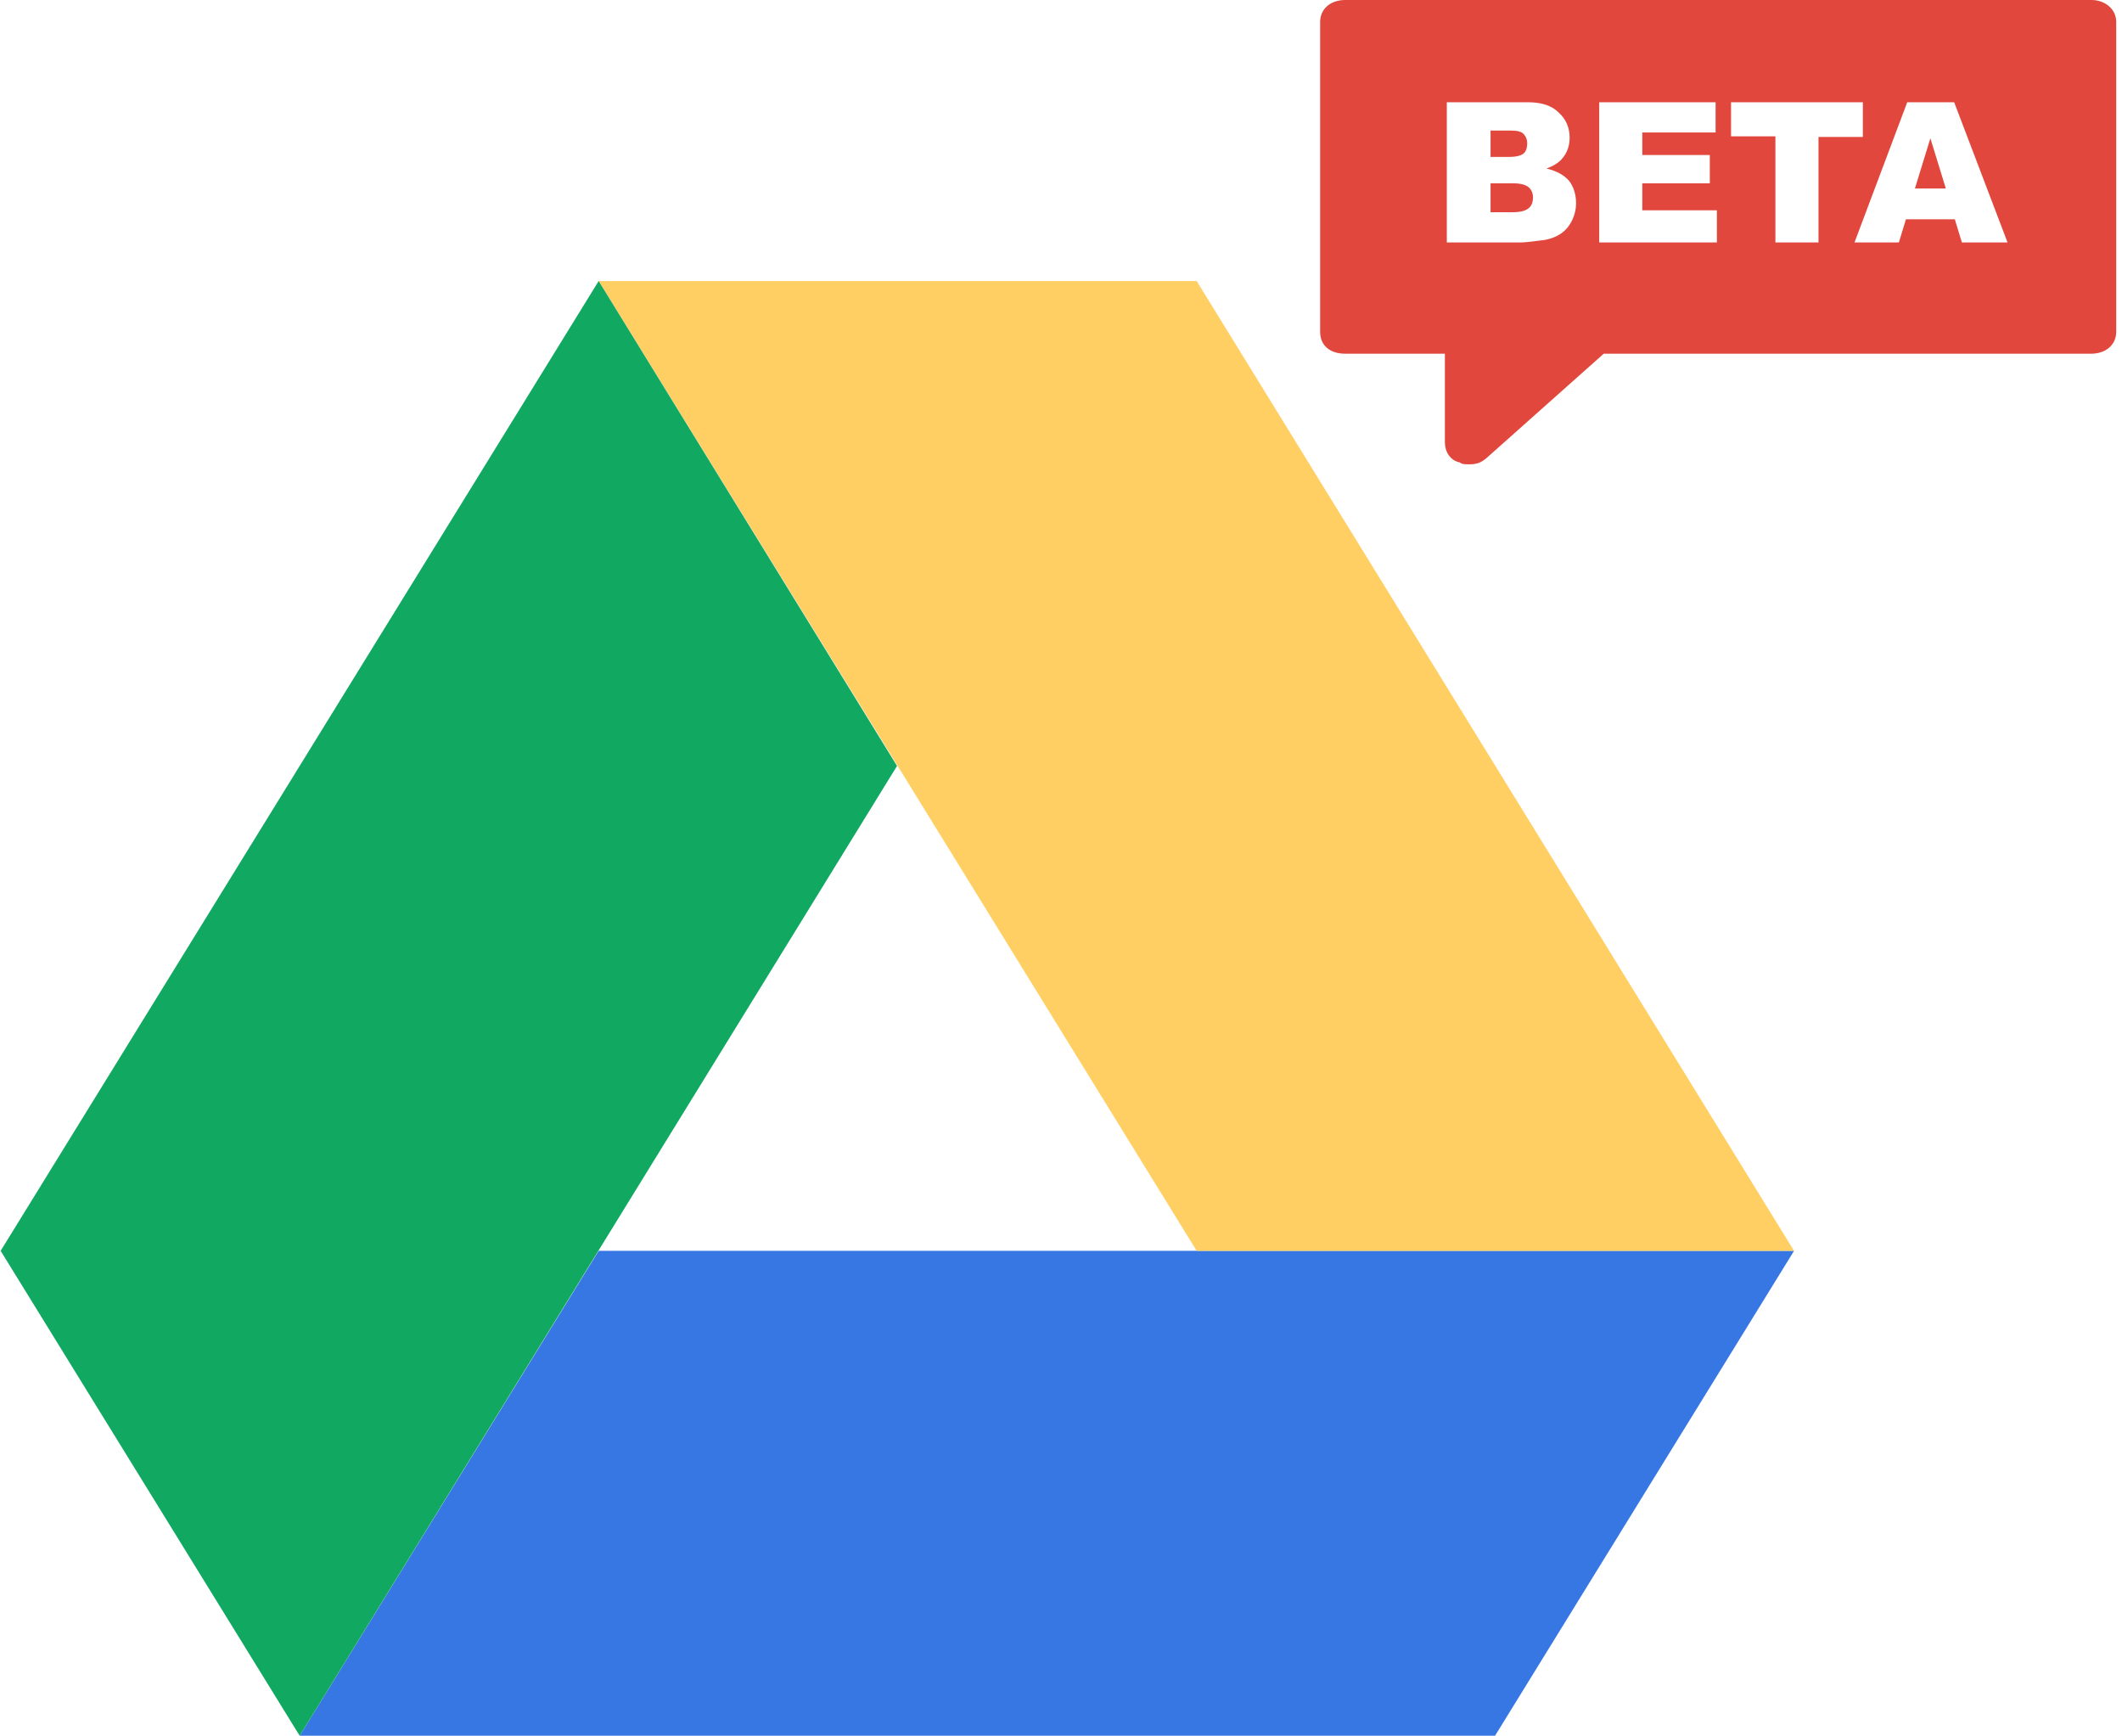 <?xml version="1.0" encoding="utf-8"?>
<!-- Generator: Adobe Illustrator 24.0.2, SVG Export Plug-In . SVG Version: 6.00 Build 0)  -->
<svg version="1.1" id="Layer_1" xmlns="http://www.w3.org/2000/svg" xmlns:xlink="http://www.w3.org/1999/xlink" x="0px" y="0px"
	 viewBox="0 0 330 270" style="enable-background:new 0 0 330 270;" xml:space="preserve">
<style type="text/css">
	.st0{fill:#3777E3;}
	.st1{fill:#FFCF63;}
	.st2{fill:#11A861;}
	.st3{fill:#E1473D;}
</style>
<path class="st0" d="M46.6,269.9l46.5-75.4H279l-46.5,75.4H46.6z"/>
<path class="st1" d="M186.1,194.5H279L186.1,43.7h-93L186.1,194.5z"/>
<path class="st2" d="M0.1,194.5l46.5,75.4l92.9-150.8L93.1,43.7L0.1,194.5z"/>
<path class="st3" d="M325.3,0H209.2c-2.3,0-3.9,1.4-3.9,3.4v48.2c0,2.1,1.5,3.4,3.9,3.4h15.5v13.8c0,1.4,0.8,2.8,2.3,3.1
	c0.4,0.3,0.8,0.3,1.5,0.3c1.2,0,1.9-0.3,2.7-1L249.4,55h75.8c2.3,0,3.9-1.4,3.9-3.4V3.4C329.1,1.3,327.2,0,325.3,0z M225,15.9h12.6
	c2.1,0,3.7,0.5,4.8,1.6c1.1,1,1.7,2.3,1.7,3.9c0,1.3-0.4,2.4-1.2,3.3c-0.5,0.6-1.3,1.1-2.4,1.5c1.6,0.4,2.7,1,3.5,1.9
	c0.7,0.9,1.1,2.1,1.1,3.5c0,1.1-0.3,2.1-0.8,3s-1.2,1.6-2.2,2.1c-0.6,0.3-1.4,0.6-2.6,0.7c-1.5,0.2-2.5,0.3-3,0.3H225V15.9z
	 M231.8,24.4h2.9c1.1,0,1.8-0.2,2.2-0.5c0.4-0.3,0.6-0.9,0.6-1.6c0-0.6-0.2-1.1-0.6-1.5c-0.4-0.4-1.1-0.5-2.1-0.5h-3
	C231.8,20.3,231.8,24.4,231.8,24.4z M231.8,33h3.4c1.2,0,2-0.2,2.5-0.6c0.5-0.4,0.7-1,0.7-1.7c0-0.6-0.2-1.2-0.7-1.6
	s-1.3-0.6-2.5-0.6h-3.4V33z M248.7,15.9h18.1v4.7h-11.4v3.5h10.5v4.4h-10.5v4.2H267v5h-18.3V15.9z M269.2,15.9h20.5v5.4h-6.9v16.4
	h-6.7V21.2h-6.9V15.9z M304,34.1h-7.6l-1.1,3.6h-6.9l8.2-21.8h7.3l8.3,21.8h-7.1L304,34.1z M302.6,29.3l-2.4-7.8l-2.4,7.8
	C297.8,29.3,302.6,29.3,302.6,29.3z"/>
</svg>
